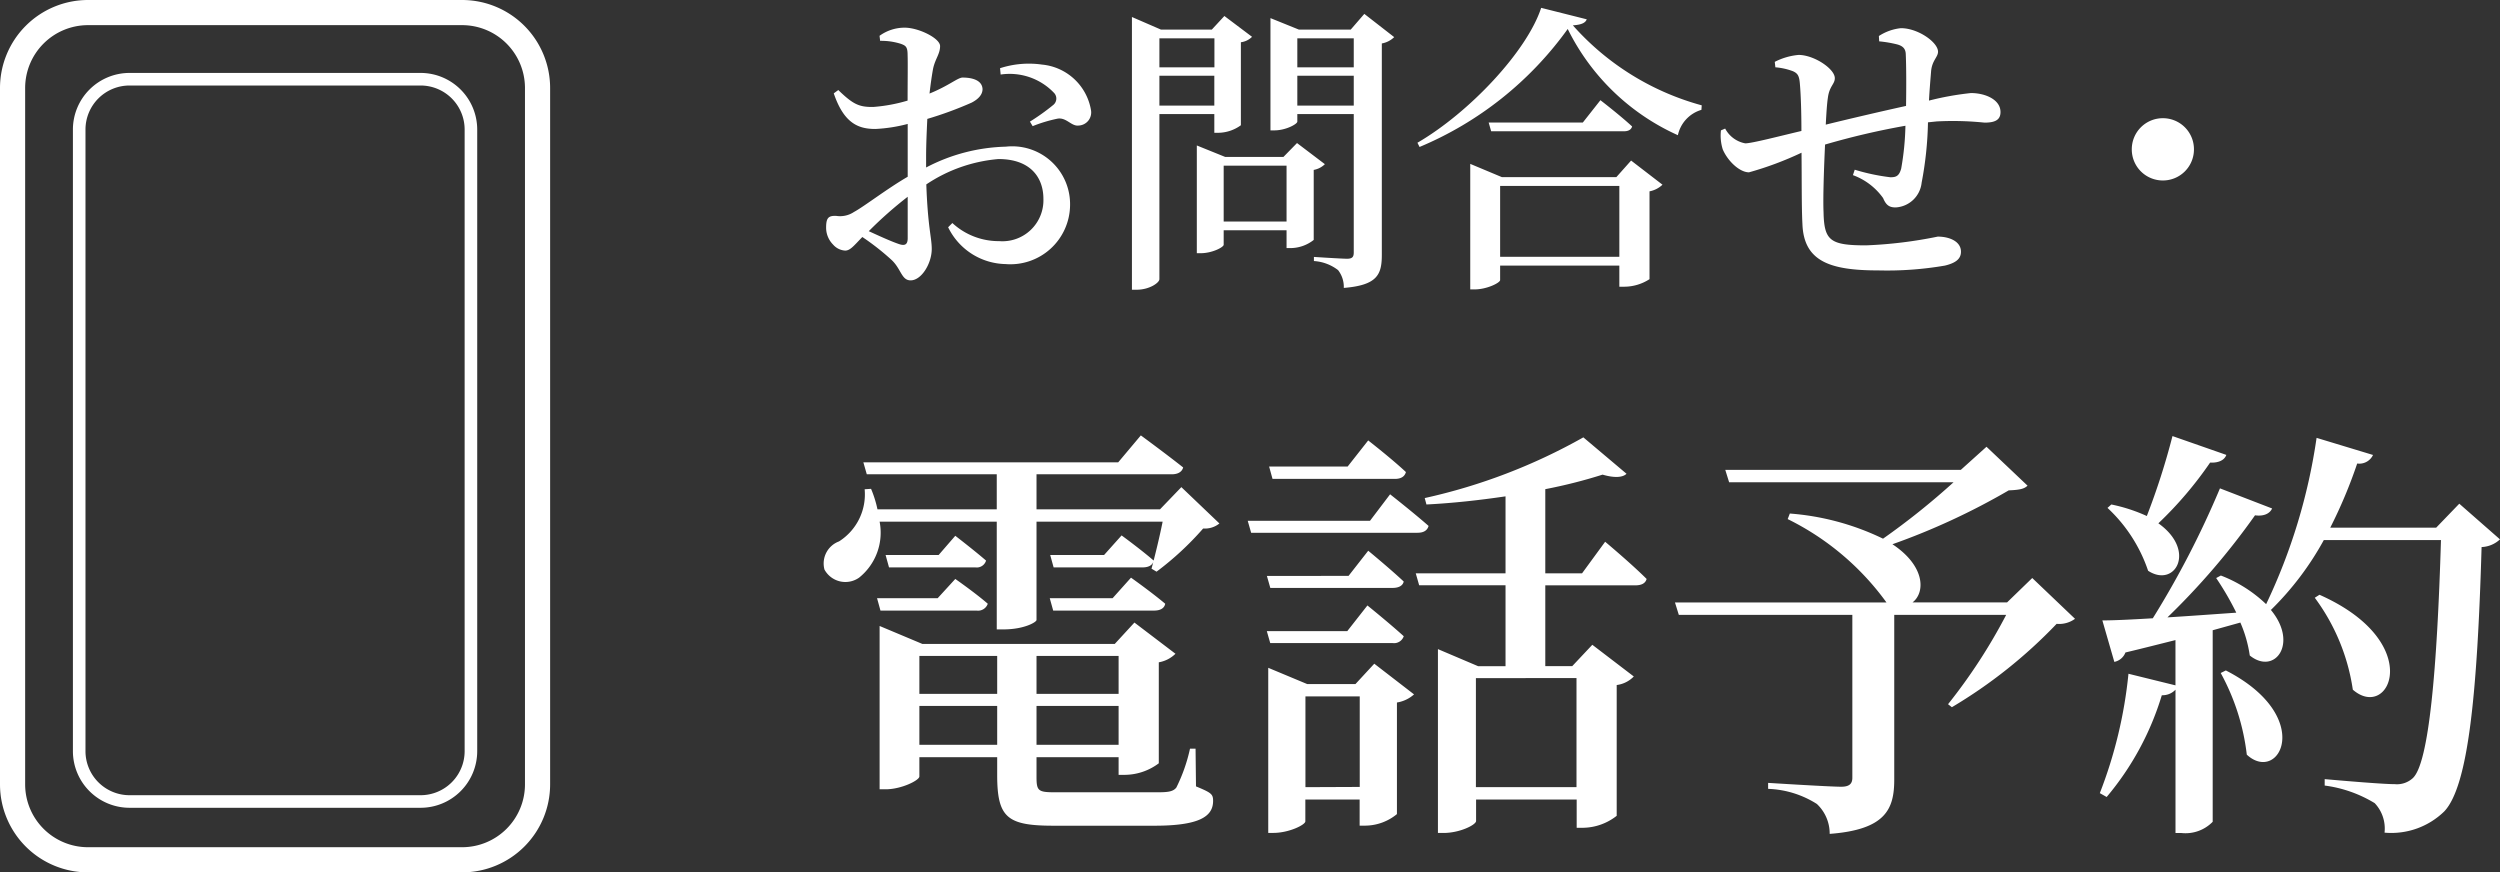 <svg xmlns="http://www.w3.org/2000/svg" width="99.405" height="34.687" viewBox="0 0 99.405 34.687"><rect x="0" y="0" width="99.405" height="34.687" fill="#333333" stroke="none"/><defs><style>.a{fill:#fff;}</style></defs><g transform="translate(594.25 -495.156)"><path class="a" d="M3-.5H17.874a3.5,3.5,0,0,1,3.5,3.5V30.687a3.5,3.5,0,0,1-3.5,3.5H3a3.5,3.5,0,0,1-3.5-3.5V3A3.5,3.5,0,0,1,3-.5ZM17.874,33.187a2.5,2.5,0,0,0,2.5-2.5V3a2.5,2.5,0,0,0-2.5-2.5H3A2.5,2.5,0,0,0,.5,3V30.687a2.5,2.5,0,0,0,2.5,2.5Z" transform="translate(-593.75 495.656)"/><path class="a" d="M2-.25H13.576A2.253,2.253,0,0,1,15.826,2V26.719a2.253,2.253,0,0,1-2.25,2.25H2a2.253,2.253,0,0,1-2.25-2.25V2A2.253,2.253,0,0,1,2-.25ZM13.576,28.469a1.752,1.752,0,0,0,1.75-1.75V2A1.752,1.752,0,0,0,13.576.25H2A1.752,1.752,0,0,0,.25,2V26.719A1.752,1.752,0,0,0,2,28.469Z" transform="translate(-591.101 498.306)"/><path class="a" d="M7.633-10.948v4.284h.272c.816,0,1.309-.289,1.309-.374v-3.91h5.015c-.119.6-.306,1.36-.442,1.87l.2.119a11.987,11.987,0,0,0,1.853-1.717.912.912,0,0,0,.646-.2l-1.513-1.445-.85.884H9.214v-1.394h5.372c.238,0,.408-.085.459-.272-.663-.527-1.683-1.275-1.683-1.275l-.9,1.071H2.329l.136.476H7.633v1.394H2.89a4.449,4.449,0,0,0-.255-.816l-.255.017a2.211,2.211,0,0,1-1.02,2.074A.935.935,0,0,0,.782-9.044a.947.947,0,0,0,1.377.323,2.292,2.292,0,0,0,.816-2.227ZM9.877-7.412h4.012c.238,0,.408-.085.442-.272-.544-.459-1.36-1.037-1.36-1.037l-.731.816h-2.5ZM11.9-9.622H9.758l.136.493H13.43c.238,0,.408-.085.442-.272-.51-.442-1.275-1-1.275-1Zm-8.687,0,.136.493H6.783A.386.386,0,0,0,7.208-9.4c-.493-.425-1.224-.986-1.224-.986l-.663.765Zm3.621,2.21a.407.407,0,0,0,.442-.272c-.51-.442-1.292-.986-1.292-.986l-.7.765H2.873l.136.493ZM4.556-2.074V-3.621H7.65v1.547ZM7.65-5.61V-4.1H4.556V-5.61Zm4.828,0V-4.1H9.214V-5.61ZM9.214-2.074V-3.621h3.264v1.547Zm6.324.153h-.221a6.615,6.615,0,0,1-.544,1.547c-.136.17-.357.187-.782.187H9.962c-.68,0-.748-.051-.748-.612v-.782h3.264v.7h.272a2.277,2.277,0,0,0,1.326-.459V-5.355a1.256,1.256,0,0,0,.663-.34L13.107-6.936l-.782.85H4.675L2.975-6.8V-.306h.238c.629,0,1.343-.357,1.343-.51v-.765H7.65v.7c0,1.7.391,2.023,2.244,2.023h4.012c1.8,0,2.329-.374,2.329-.986,0-.272-.068-.323-.68-.578ZM23.46-12.648c.238,0,.391-.085.442-.272-.561-.527-1.5-1.258-1.5-1.258l-.816,1.037H18.462l.136.493Zm-.986,1.666H17.612l.136.476h6.613c.238,0,.391-.085.442-.272-.578-.51-1.53-1.258-1.53-1.258Zm-4.1,2.193.136.476h4.862c.238,0,.408-.085.442-.255-.544-.51-1.411-1.224-1.411-1.224l-.782,1Zm5,2.669a.407.407,0,0,0,.442-.272c-.561-.51-1.445-1.224-1.445-1.224l-.8,1.02h-3.2l.136.476ZM19.907-.391V-4h2.159v3.6Zm1.989-4.1H19.975l-1.547-.646V1.428h.2c.629,0,1.275-.323,1.275-.459V.1h2.159V1.139H22.3A2.006,2.006,0,0,0,23.545.68V-3.757a1.327,1.327,0,0,0,.68-.323L22.644-5.3Zm8.789-.238V-.391h-4V-4.726Zm.221-4.165H29.444V-12.24a20.04,20.04,0,0,0,2.278-.578c.459.136.8.119.952-.034L30.957-14.3a22.85,22.85,0,0,1-6.307,2.414l.068.255c1.037-.051,2.108-.17,3.145-.323v3.06h-3.57l.136.476h3.434V-5.2H26.775l-1.6-.68v7.31H25.4c.646,0,1.292-.323,1.292-.476V.1h4V1.224h.272A2.208,2.208,0,0,0,32.283.748v-5.2a1.148,1.148,0,0,0,.68-.34L31.314-6.052l-.8.85H29.444V-8.415h3.57c.238,0,.408-.068.459-.255-.612-.612-1.649-1.479-1.649-1.479Zm17.9.187-1,.969H44.047c.51-.391.51-1.445-.8-2.312a27.348,27.348,0,0,0,4.624-2.142c.408-.017.612-.051.748-.187l-1.632-1.547-1.02.918H36.6l.153.493h8.925a28.95,28.95,0,0,1-2.805,2.244,10.253,10.253,0,0,0-3.706-1l-.085.221A10.654,10.654,0,0,1,43.01-7.735H34.6l.153.493h6.9V-.765c0,.238-.119.357-.442.357-.476,0-2.907-.153-2.907-.153v.238a3.853,3.853,0,0,1,1.938.6,1.617,1.617,0,0,1,.51,1.19c2.227-.17,2.567-.986,2.567-2.159V-7.242H47.77a21.992,21.992,0,0,1-2.312,3.553l.153.119a19.536,19.536,0,0,0,4.165-3.315,1.07,1.07,0,0,0,.731-.2Zm5.576-5.644a28.064,28.064,0,0,1-1.02,3.179,6.543,6.543,0,0,0-1.411-.459l-.153.136a6.05,6.05,0,0,1,1.615,2.5c1.071.7,1.938-.8.408-1.887a15.08,15.08,0,0,0,2.057-2.414c.374.017.578-.119.646-.306ZM56.3-4.93a8.876,8.876,0,0,1,1.037,3.247c1.292,1.19,2.737-1.513-.833-3.349Zm9.486-6.732-.918.952H60.656a19.115,19.115,0,0,0,1.071-2.55.6.6,0,0,0,.629-.34l-2.244-.68a22.98,22.98,0,0,1-2.006,6.613,5.4,5.4,0,0,0-1.8-1.139l-.187.1a11.343,11.343,0,0,1,.8,1.377c-.969.068-1.9.136-2.737.187A28.594,28.594,0,0,0,57.664-11.2c.374.051.595-.085.68-.272l-2.074-.8A36.538,36.538,0,0,1,53.6-7.106c-.85.051-1.564.085-2.006.085l.476,1.649a.6.6,0,0,0,.442-.374c.714-.17,1.377-.34,1.989-.493v1.8L52.632-4.9A17.975,17.975,0,0,1,51.493-.153L51.765,0a11.368,11.368,0,0,0,2.193-4.046.709.709,0,0,0,.544-.221v5.7h.238A1.51,1.51,0,0,0,55.981.986V-6.63l1.1-.306a5.1,5.1,0,0,1,.374,1.309c.986.8,1.955-.476.833-1.819h.017A11.845,11.845,0,0,0,60.4-10.217h4.658c-.153,5.117-.476,8.874-1.122,9.469a.933.933,0,0,1-.714.238c-.442,0-1.87-.119-2.788-.2v.255a5.086,5.086,0,0,1,1.989.7,1.469,1.469,0,0,1,.391,1.173,3.015,3.015,0,0,0,2.38-.85c.952-1.02,1.309-4.675,1.479-10.506a1.13,1.13,0,0,0,.731-.306Zm-5.746,3.74a8.1,8.1,0,0,1,1.513,3.655c1.462,1.275,2.924-1.887-1.326-3.774Z" transform="translate(-562.25 526.846)"/><path class="a" d="M4.092-1.032c0,.228-.084.324-.336.24-.324-.108-.792-.324-1.212-.516A15.723,15.723,0,0,1,4.092-2.676Zm.732-3.24c0-.468.024-1,.048-1.5A14.6,14.6,0,0,0,6.636-6.42c.276-.144.432-.324.432-.54-.024-.444-.636-.456-.8-.456-.2.012-.54.324-1.308.636.048-.42.1-.768.144-1,.084-.384.276-.576.276-.888S4.524-9.4,3.972-9.4a1.7,1.7,0,0,0-1,.324l.024.2a2.574,2.574,0,0,1,.828.12c.192.072.264.12.264.444.012.3,0,1.02,0,1.812a6.441,6.441,0,0,1-1.356.252c-.576.012-.816-.108-1.4-.672l-.18.132c.408,1.2.984,1.416,1.656,1.416a6.143,6.143,0,0,0,1.284-.2v2.1c-.828.48-1.74,1.188-2.136,1.4a.994.994,0,0,1-.708.156c-.312-.012-.4.084-.4.468a.954.954,0,0,0,.276.672.688.688,0,0,0,.48.24c.2,0,.336-.18.684-.54a9.789,9.789,0,0,1,1.176.924c.372.36.384.8.744.8.432,0,.84-.672.84-1.248,0-.456-.156-.864-.216-2.568A6.064,6.064,0,0,1,7.7-4.176c1.272,0,1.788.732,1.788,1.584A1.63,1.63,0,0,1,7.728-.912a2.713,2.713,0,0,1-1.86-.72L5.7-1.464A2.594,2.594,0,0,0,7.98,0a2.373,2.373,0,0,0,2.568-2.328,2.3,2.3,0,0,0-2.556-2.34,7.178,7.178,0,0,0-3.168.828ZM7.788-7.536a2.435,2.435,0,0,1,2.136.744.326.326,0,0,1-.048.468,8.794,8.794,0,0,1-.924.66l.108.18a5.821,5.821,0,0,1,1-.3c.348-.048.54.312.828.276a.521.521,0,0,0,.492-.612A2.182,2.182,0,0,0,9.432-7.932a3.709,3.709,0,0,0-1.668.144Zm8.5-1.44v1.152H14.1V-8.976ZM14.1-6.3V-7.488h2.184V-6.3Zm2.184.336v.744h.168a1.555,1.555,0,0,0,.888-.3v-3.3a.766.766,0,0,0,.444-.216l-1.1-.828-.5.54H14.16l-1.152-.5V1.02H13.2c.5,0,.9-.276.9-.42V-5.964Zm.372,4.272v-2.22h2.5v2.22Zm2.916-3.12-.54.552H16.716l-1.128-.456V-.432h.156c.456,0,.912-.24.912-.336v-.576h2.5v.708h.18a1.5,1.5,0,0,0,.9-.324V-3.744a.845.845,0,0,0,.444-.228ZM19.584-6.3V-7.488h2.244V-6.3Zm2.244-2.676v1.152H19.584V-8.976Zm.42-.972-.54.624H19.644L18.516-9.78v4.464h.156c.456,0,.912-.252.912-.348v-.3h2.244v5.5c0,.168-.048.252-.264.252s-1.32-.072-1.32-.072V-.12a1.754,1.754,0,0,1,.96.36,1.084,1.084,0,0,1,.228.708c1.344-.108,1.512-.54,1.512-1.32v-8.4a.942.942,0,0,0,.492-.252Zm5.4,9.66v-2.82h4.74v2.82Zm4.62-3.168H27.72l-1.26-.528V1.008h.168c.492,0,1.02-.264,1.02-.372V.06h4.74V.9h.2a1.851,1.851,0,0,0,1-.3V-2.892a1.022,1.022,0,0,0,.516-.264l-1.248-.96ZM30.936-5.628H27.192l.1.348h5.28c.168,0,.288-.06.324-.192-.48-.444-1.26-1.044-1.26-1.044Zm-1.656-4.56c-.564,1.728-2.856,4.164-4.92,5.364l.084.168a13.824,13.824,0,0,0,5.892-4.692,8.989,8.989,0,0,0,4.38,4.224,1.345,1.345,0,0,1,.936-1.008l.012-.18a10.55,10.55,0,0,1-5.124-3.18c.348-.024.5-.1.552-.24ZM42.72-8.856a4.8,4.8,0,0,1,.708.12c.228.06.336.168.348.372.024.492.024,1.392.012,2.076-.984.216-2.316.528-3.192.744.024-.456.048-.84.084-1.068.06-.468.276-.54.276-.78,0-.372-.828-.924-1.44-.924a2.55,2.55,0,0,0-.948.276l.024.216a2.564,2.564,0,0,1,.7.156c.18.084.252.168.276.516.036.408.06,1.1.06,1.86-.852.2-1.968.492-2.232.492a1.135,1.135,0,0,1-.8-.588l-.168.072a1.843,1.843,0,0,0,.072.756c.2.468.672.912,1.044.912a13.1,13.1,0,0,0,2.088-.78c.012,1.092,0,2.16.036,2.832C39.72-.1,40.776.252,42.684.252A13.556,13.556,0,0,0,45.336.06c.444-.108.636-.276.636-.552,0-.408-.456-.6-.924-.6A17.4,17.4,0,0,1,42.2-.744c-1.44,0-1.668-.192-1.692-1.32-.024-.528.012-1.656.06-2.688A30.016,30.016,0,0,1,43.764-5.5a10.958,10.958,0,0,1-.168,1.7c-.084.312-.216.348-.432.348a8.139,8.139,0,0,1-1.416-.3l-.072.216a2.537,2.537,0,0,1,1.2.912c.12.288.252.372.5.372a1.1,1.1,0,0,0,1.032-.984,14.043,14.043,0,0,0,.252-2.4l.348-.036a12.228,12.228,0,0,1,1.9.048c.408,0,.636-.1.636-.42,0-.5-.612-.756-1.176-.756a11.656,11.656,0,0,0-1.668.3c.024-.456.06-.852.084-1.164.036-.432.276-.564.276-.78,0-.372-.792-.936-1.476-.936a1.989,1.989,0,0,0-.876.312Zm12.516,4.3A1.234,1.234,0,0,0,54-5.8,1.234,1.234,0,0,0,52.764-4.56,1.234,1.234,0,0,0,54-3.324,1.234,1.234,0,0,0,55.236-4.56Z" transform="translate(-562.25 505.656)"/></g></svg>